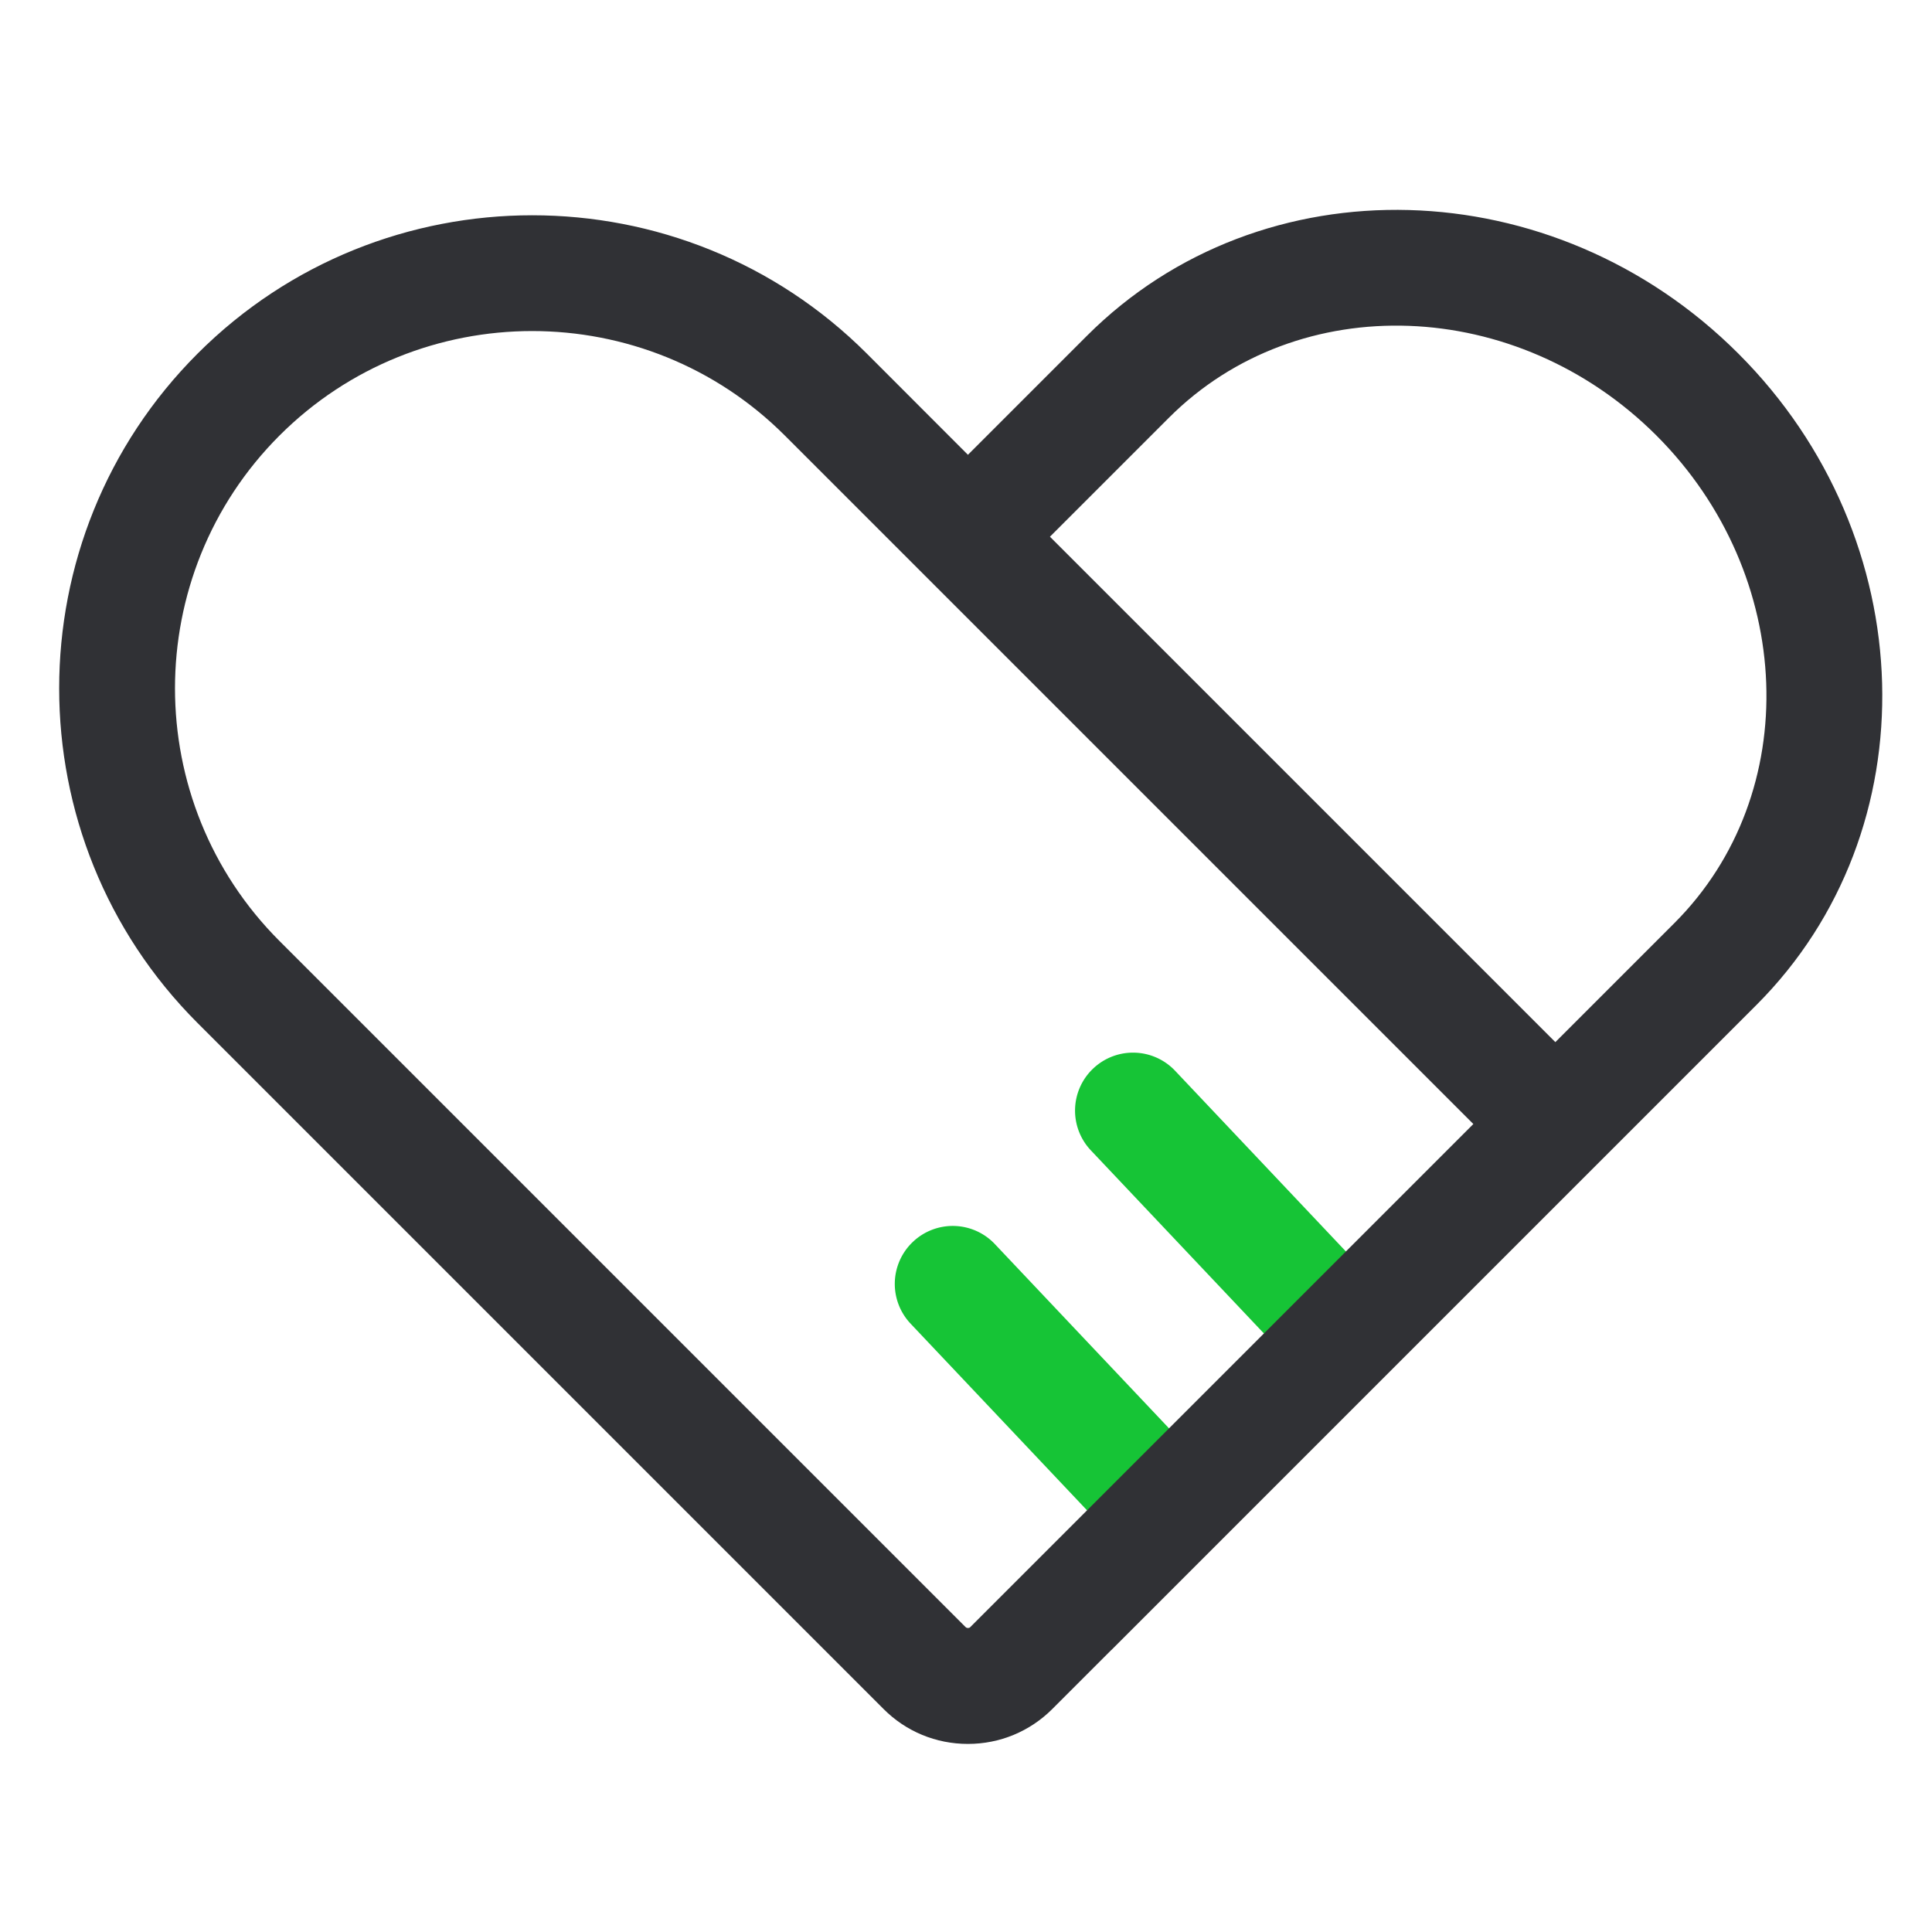 <?xml version="1.0" encoding="UTF-8" standalone="no"?>
<svg xmlns="http://www.w3.org/2000/svg" xmlns:xlink="http://www.w3.org/1999/xlink" class="icon" viewBox="0 0 1024 1024" version="1.1" width="48" height="48">
  <path d="M600.474 812.237a30.618 30.618 0 0 1-22.323-9.626l-95.488-101.018a30.679 30.679 0 0 1 1.229-43.418 30.684 30.684 0 0 1 43.418 1.229l95.488 101.018a30.679 30.679 0 0 1-1.229 43.418 30.746 30.746 0 0 1-21.094 8.397zM696.013 720.384a30.618 30.618 0 0 1-22.323-9.626l-95.488-101.018a30.679 30.679 0 0 1 1.229-43.418 30.684 30.684 0 0 1 43.418 1.229l95.488 101.018a30.679 30.679 0 0 1-1.229 43.418 30.515 30.515 0 0 1-21.094 8.397z" fill="#16C436" data-spm-anchor-id="a313x.search_index.0.i12.5a563a81VRTpRF" class="selected"></path>
  <path d="M921.395 187.443c-97.792-97.792-252.723-102.042-345.293-9.472L513.024 241.05 459.469 187.443c-97.792-97.792-256.973-97.792-354.765 0-97.792 97.792-97.792 256.973 0 354.765l363.571 363.571c11.93 11.981 27.853 18.534 44.749 18.534s32.819-6.605 44.749-18.534l31.283-31.283h0.051l341.76-341.76c92.621-92.57 88.371-247.501-9.472-345.293zM513.024 862.874c-0.768 0-1.178-0.41-1.331-0.563L148.122 498.739c-73.83-73.83-73.83-193.997 0-267.878 36.915-36.915 85.453-55.398 133.939-55.398 48.486 0 97.024 18.483 133.939 55.398l364.902 364.902-266.547 266.547c-0.154 0.205-0.512 0.563-1.331 0.563z m374.426-373.606l-63.078 63.078-267.878-267.878 63.078-63.078c68.608-68.608 184.525-64.358 258.406 9.472 73.83 73.882 78.08 189.798 9.472 258.406z" fill="#303135"></path>
</svg>
